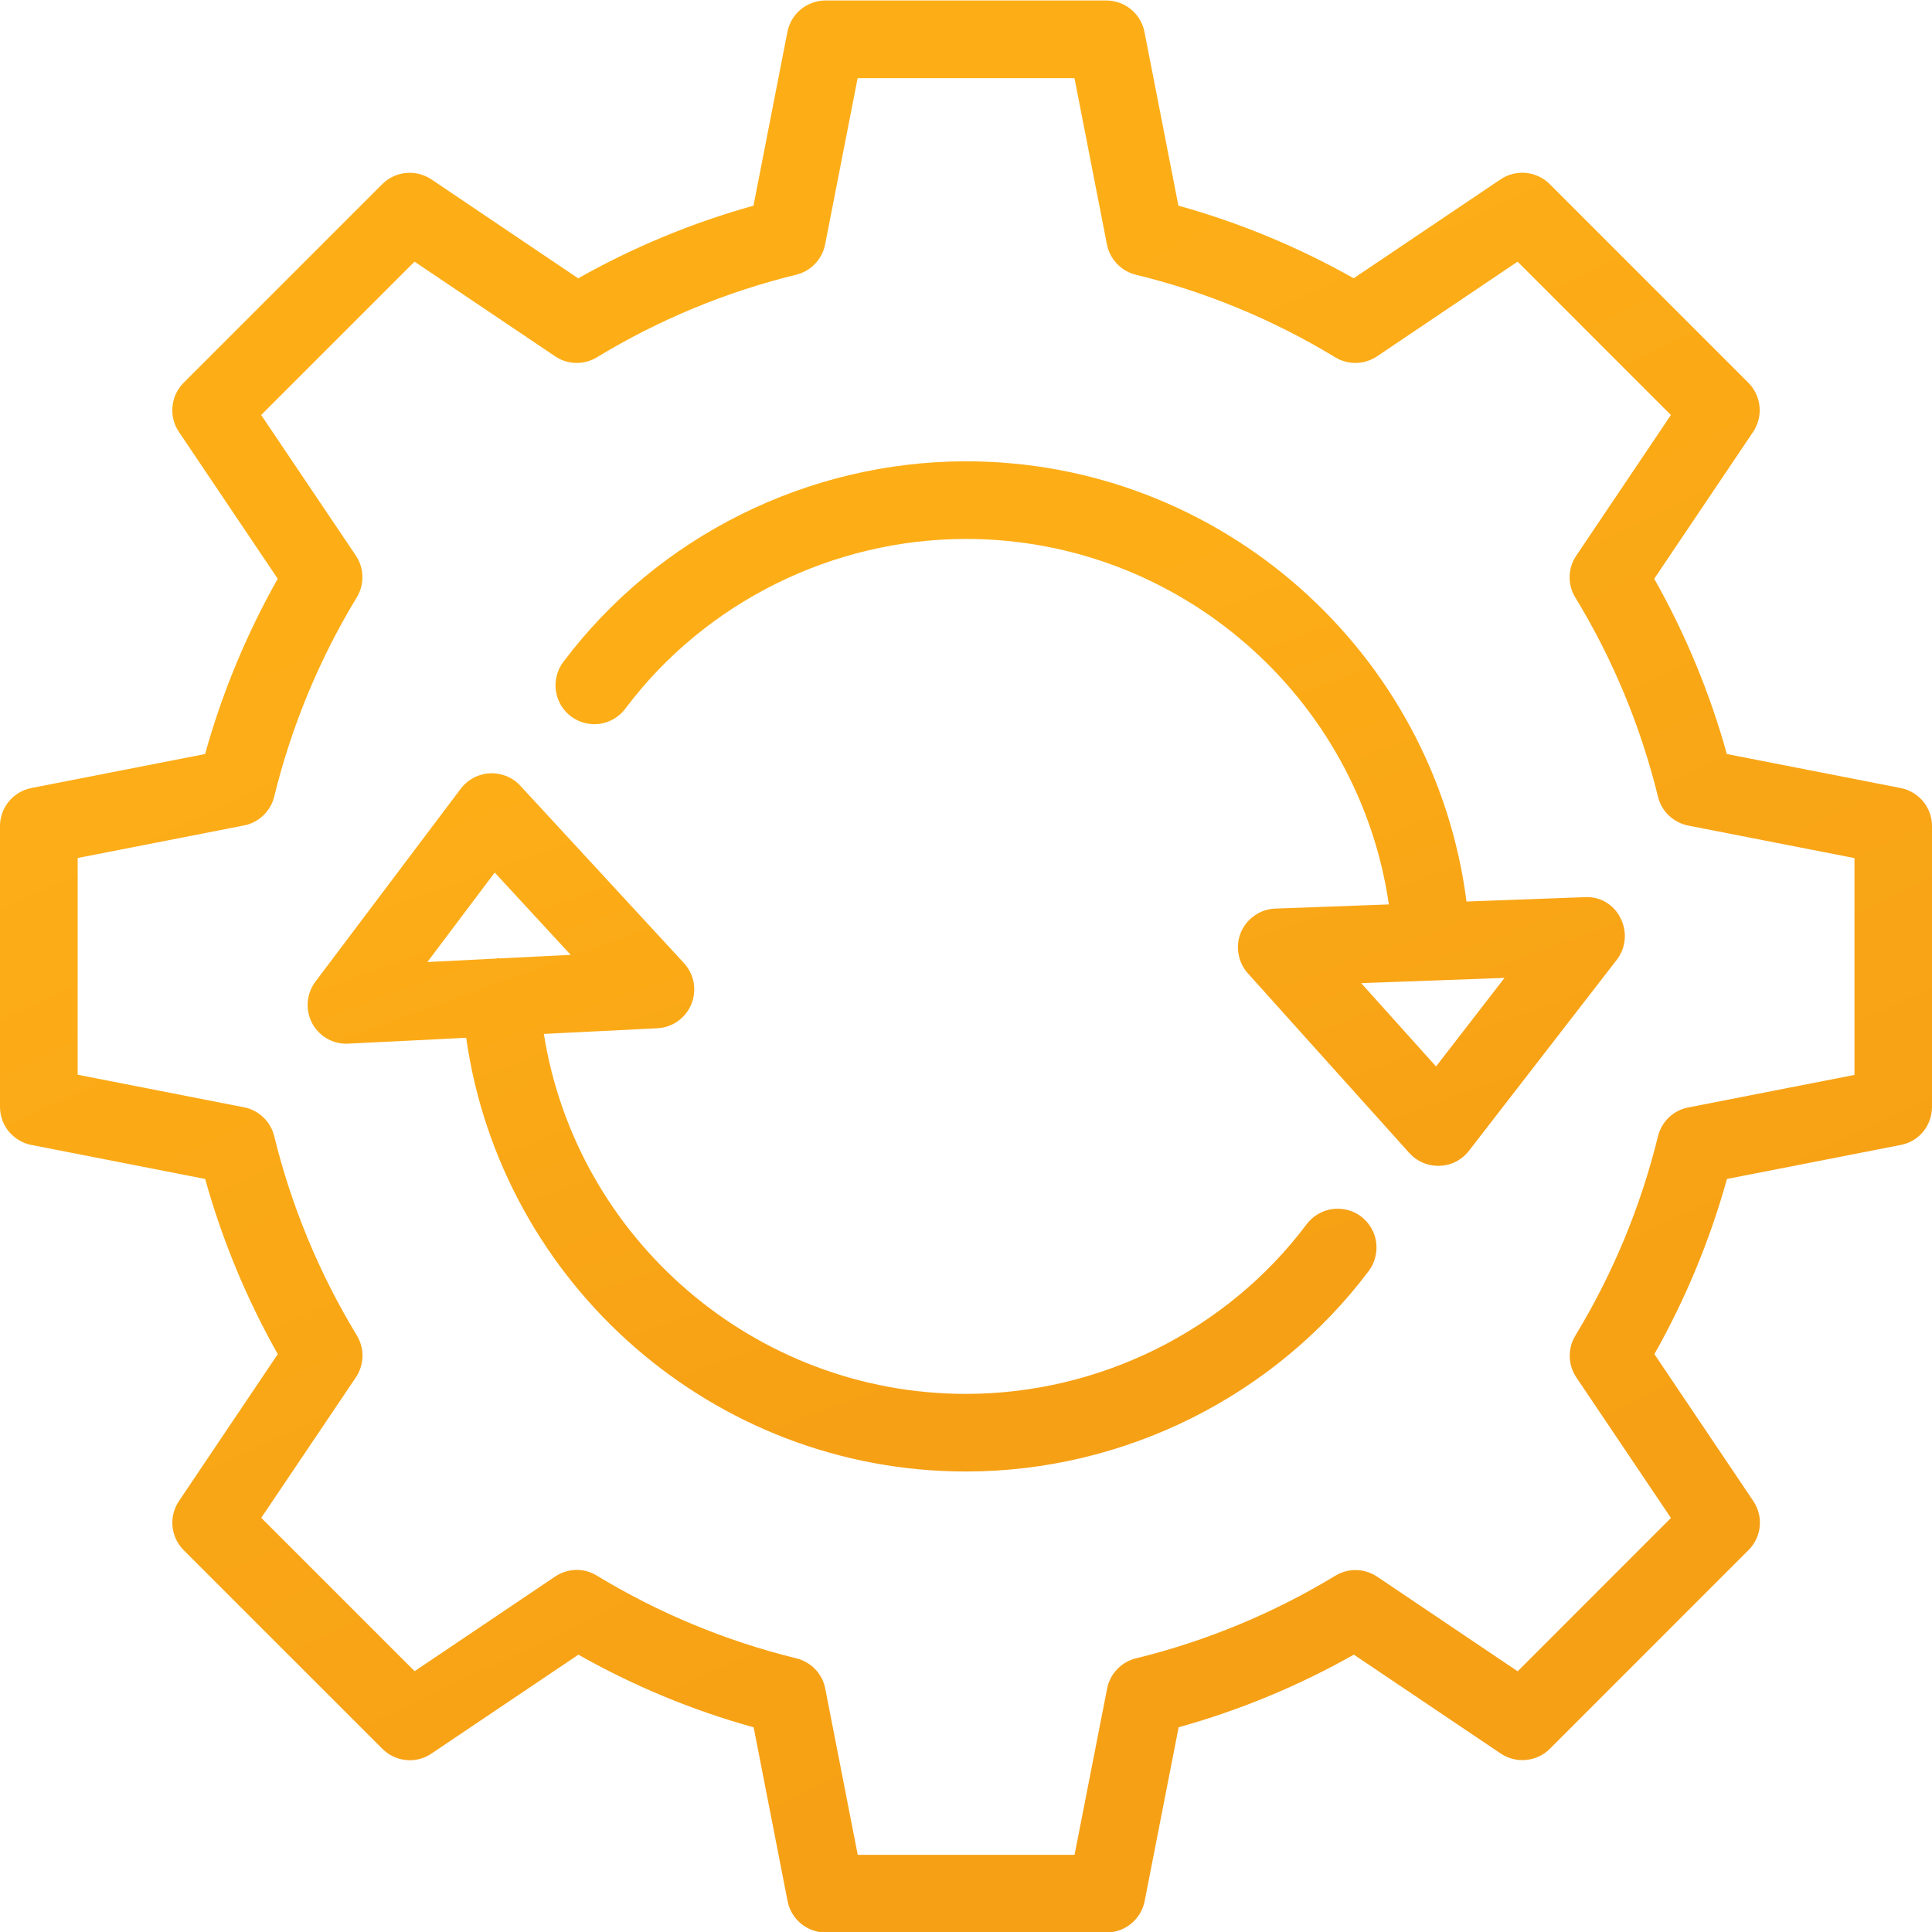 <svg width="80" height="80" viewBox="0 0 80 80" fill="none" xmlns="http://www.w3.org/2000/svg">
<path d="M25.895 29.343C29.195 24.942 34.47 22.317 40 22.317C48.833 22.317 56.26 28.86 57.51 37.45L52.81 37.623C52.505 37.633 52.208 37.73 51.958 37.905C51.703 38.078 51.508 38.32 51.385 38.6C51.268 38.883 51.228 39.193 51.283 39.492C51.333 39.795 51.468 40.075 51.67 40.303L58.355 47.742C58.508 47.91 58.69 48.045 58.898 48.138C59.105 48.227 59.325 48.275 59.553 48.275H59.613C59.848 48.265 60.078 48.208 60.288 48.1C60.498 47.992 60.68 47.84 60.825 47.653L66.948 39.742C67.328 39.248 67.388 38.58 67.105 38.023C66.97 37.745 66.758 37.513 66.493 37.358C66.23 37.2 65.92 37.13 65.613 37.15L60.725 37.33C59.4 27.012 50.558 19.102 40 19.102C33.46 19.102 27.228 22.21 23.323 27.413C23.195 27.58 23.105 27.775 23.053 27.98C23 28.185 22.988 28.398 23.018 28.605C23.048 28.812 23.118 29.015 23.225 29.198C23.333 29.38 23.475 29.538 23.643 29.665C23.985 29.922 24.413 30.03 24.835 29.973C25.258 29.91 25.638 29.685 25.895 29.343ZM59.463 44.16L56.363 40.71L62.3 40.492L59.463 44.16ZM14.345 43.218C14.42 43.218 19.23 42.977 19.303 42.972C20.75 53.165 29.538 60.932 40 60.932C46.54 60.932 52.773 57.825 56.68 52.623C56.808 52.453 56.898 52.26 56.948 52.055C57 51.85 57.01 51.638 56.983 51.43C56.953 51.22 56.885 51.02 56.775 50.84C56.668 50.657 56.525 50.498 56.358 50.37C56.188 50.242 55.995 50.15 55.79 50.1C55.585 50.05 55.375 50.038 55.165 50.065C54.955 50.097 54.755 50.165 54.575 50.273C54.393 50.38 54.233 50.525 54.105 50.693C50.808 55.09 45.533 57.718 40 57.718C31.245 57.718 23.865 51.292 22.52 42.812L27.223 42.578C27.528 42.562 27.823 42.46 28.07 42.282C28.32 42.105 28.513 41.86 28.628 41.58C28.743 41.297 28.775 40.987 28.723 40.688C28.67 40.388 28.53 40.108 28.325 39.883L21.545 32.535C21.385 32.362 21.188 32.225 20.973 32.138C20.755 32.05 20.52 32.01 20.285 32.02C20.05 32.032 19.82 32.095 19.613 32.205C19.405 32.315 19.223 32.468 19.08 32.657L13.063 40.645C12.883 40.885 12.773 41.167 12.745 41.465C12.718 41.763 12.773 42.06 12.905 42.33C13.038 42.6 13.245 42.822 13.498 42.98C13.75 43.138 14.045 43.218 14.345 43.218ZM20.485 36.13L23.63 39.538L20.71 39.685C20.68 39.685 20.655 39.67 20.628 39.672C20.6 39.672 20.578 39.69 20.55 39.693L17.698 39.835L20.485 36.13Z" fill="url(#paint0_linear_62_36)"/>
<path d="M1.3 47.41L8.495 48.818C9.2 51.347 10.21 53.782 11.502 56.072L7.41 62.155C7.202 62.465 7.107 62.835 7.143 63.208C7.18 63.578 7.343 63.925 7.607 64.19L15.83 72.412C16.093 72.675 16.44 72.843 16.812 72.88C17.185 72.918 17.555 72.823 17.865 72.612L23.95 68.517C26.24 69.812 28.675 70.823 31.207 71.525L32.612 78.72C32.682 79.085 32.88 79.415 33.167 79.653C33.455 79.89 33.818 80.02 34.19 80.02H45.82C46.59 80.02 47.25 79.472 47.398 78.718L48.805 71.522C51.337 70.817 53.773 69.808 56.06 68.515L62.142 72.61C62.453 72.817 62.822 72.912 63.195 72.875C63.568 72.84 63.915 72.675 64.18 72.41L72.4 64.188C72.948 63.645 73.03 62.792 72.6 62.155L68.505 56.072C69.797 53.782 70.808 51.345 71.51 48.818L78.705 47.41C79.07 47.34 79.4 47.145 79.64 46.855C79.87 46.568 80 46.205 80 45.833V34.208C80 33.835 79.87 33.472 79.635 33.185C79.395 32.898 79.065 32.703 78.7 32.63L71.505 31.223C70.802 28.69 69.79 26.255 68.498 23.965L72.593 17.883C72.8 17.573 72.895 17.203 72.858 16.83C72.823 16.457 72.657 16.11 72.392 15.845L64.172 7.625C63.91 7.362 63.562 7.197 63.188 7.16C62.818 7.125 62.445 7.217 62.135 7.427L56.053 11.523C53.763 10.23 51.325 9.22 48.795 8.515L47.39 1.32C47.318 0.955 47.123 0.625 46.833 0.387C46.545 0.15 46.182 0.02 45.812 0.02H34.182C33.81 0.02 33.45 0.15 33.16 0.387C32.873 0.625 32.675 0.955 32.605 1.322L31.2 8.517C28.668 9.222 26.23 10.232 23.942 11.525L17.863 7.427C17.552 7.22 17.18 7.127 16.81 7.162C16.438 7.197 16.093 7.362 15.828 7.625L7.605 15.848C7.062 16.392 6.98 17.245 7.407 17.883L11.5 23.965C10.207 26.255 9.197 28.69 8.492 31.223L1.3 32.63C0.935 32.7 0.605 32.898 0.367 33.185C0.13 33.472 0 33.833 0 34.208V45.833C0 46.205 0.13 46.568 0.365 46.855C0.605 47.14 0.935 47.34 1.3 47.41ZM3.217 35.528L10.102 34.18C10.405 34.123 10.682 33.977 10.902 33.765C11.125 33.553 11.283 33.282 11.355 32.983C12.068 30.075 13.22 27.293 14.775 24.733C14.932 24.475 15.012 24.172 15.008 23.865C15 23.558 14.905 23.26 14.735 23.005L10.815 17.185L17.165 10.835L22.988 14.755C23.242 14.928 23.54 15.023 23.848 15.027C24.155 15.035 24.457 14.953 24.72 14.793C27.28 13.238 30.062 12.085 32.97 11.375C33.267 11.303 33.54 11.145 33.752 10.922C33.962 10.7 34.108 10.422 34.167 10.12L35.513 3.237H44.492L45.835 10.12C45.892 10.422 46.04 10.7 46.25 10.922C46.462 11.145 46.733 11.303 47.032 11.375C49.943 12.085 52.725 13.238 55.285 14.793C55.547 14.953 55.852 15.035 56.157 15.027C56.465 15.023 56.763 14.925 57.02 14.755L62.84 10.835L69.188 17.185L65.27 23.008C65.097 23.262 65.002 23.56 64.995 23.867C64.987 24.175 65.067 24.477 65.23 24.74C66.787 27.297 67.94 30.08 68.653 32.987C68.725 33.288 68.882 33.557 69.103 33.77C69.328 33.98 69.605 34.125 69.905 34.185L76.79 35.532V44.51L69.905 45.858C69.605 45.915 69.328 46.057 69.103 46.27C68.882 46.483 68.728 46.75 68.653 47.053C67.94 49.96 66.787 52.742 65.233 55.303C64.907 55.84 64.922 56.513 65.272 57.035L69.19 62.855L62.843 69.205L57.023 65.285C56.767 65.115 56.47 65.02 56.163 65.013C55.855 65.005 55.553 65.088 55.288 65.25C52.73 66.802 49.945 67.955 47.04 68.668C46.74 68.74 46.468 68.897 46.258 69.12C46.045 69.343 45.9 69.62 45.843 69.922L44.495 76.805H35.517L34.172 69.922C34.115 69.62 33.97 69.343 33.758 69.12C33.545 68.897 33.275 68.743 32.975 68.668C30.067 67.955 27.285 66.802 24.725 65.25C24.457 65.082 24.155 65 23.85 65.007C23.543 65.015 23.245 65.11 22.99 65.28L17.168 69.2L10.818 62.85L14.738 57.03C14.908 56.775 15.002 56.475 15.01 56.17C15.018 55.862 14.935 55.56 14.775 55.295C13.22 52.737 12.068 49.953 11.355 47.047C11.283 46.75 11.125 46.475 10.902 46.265C10.68 46.05 10.402 45.907 10.1 45.85L3.215 44.502L3.217 35.528Z" fill="url(#paint1_linear_62_36)"/>
<defs>
<linearGradient id="paint0_linear_62_36" x1="32.851" y1="27.981" x2="43.47" y2="57.369" gradientUnits="userSpaceOnUse">
<stop stop-color="#FDAE17"/>
<stop offset="1" stop-color="#F6A015"/>
</linearGradient>
<linearGradient id="paint1_linear_62_36" x1="29.5" y1="17" x2="54" y2="69" gradientUnits="userSpaceOnUse">
<stop stop-color="#FDAE17"/>
<stop offset="1" stop-color="#F6A015"/>
</linearGradient>
</defs>
</svg>
